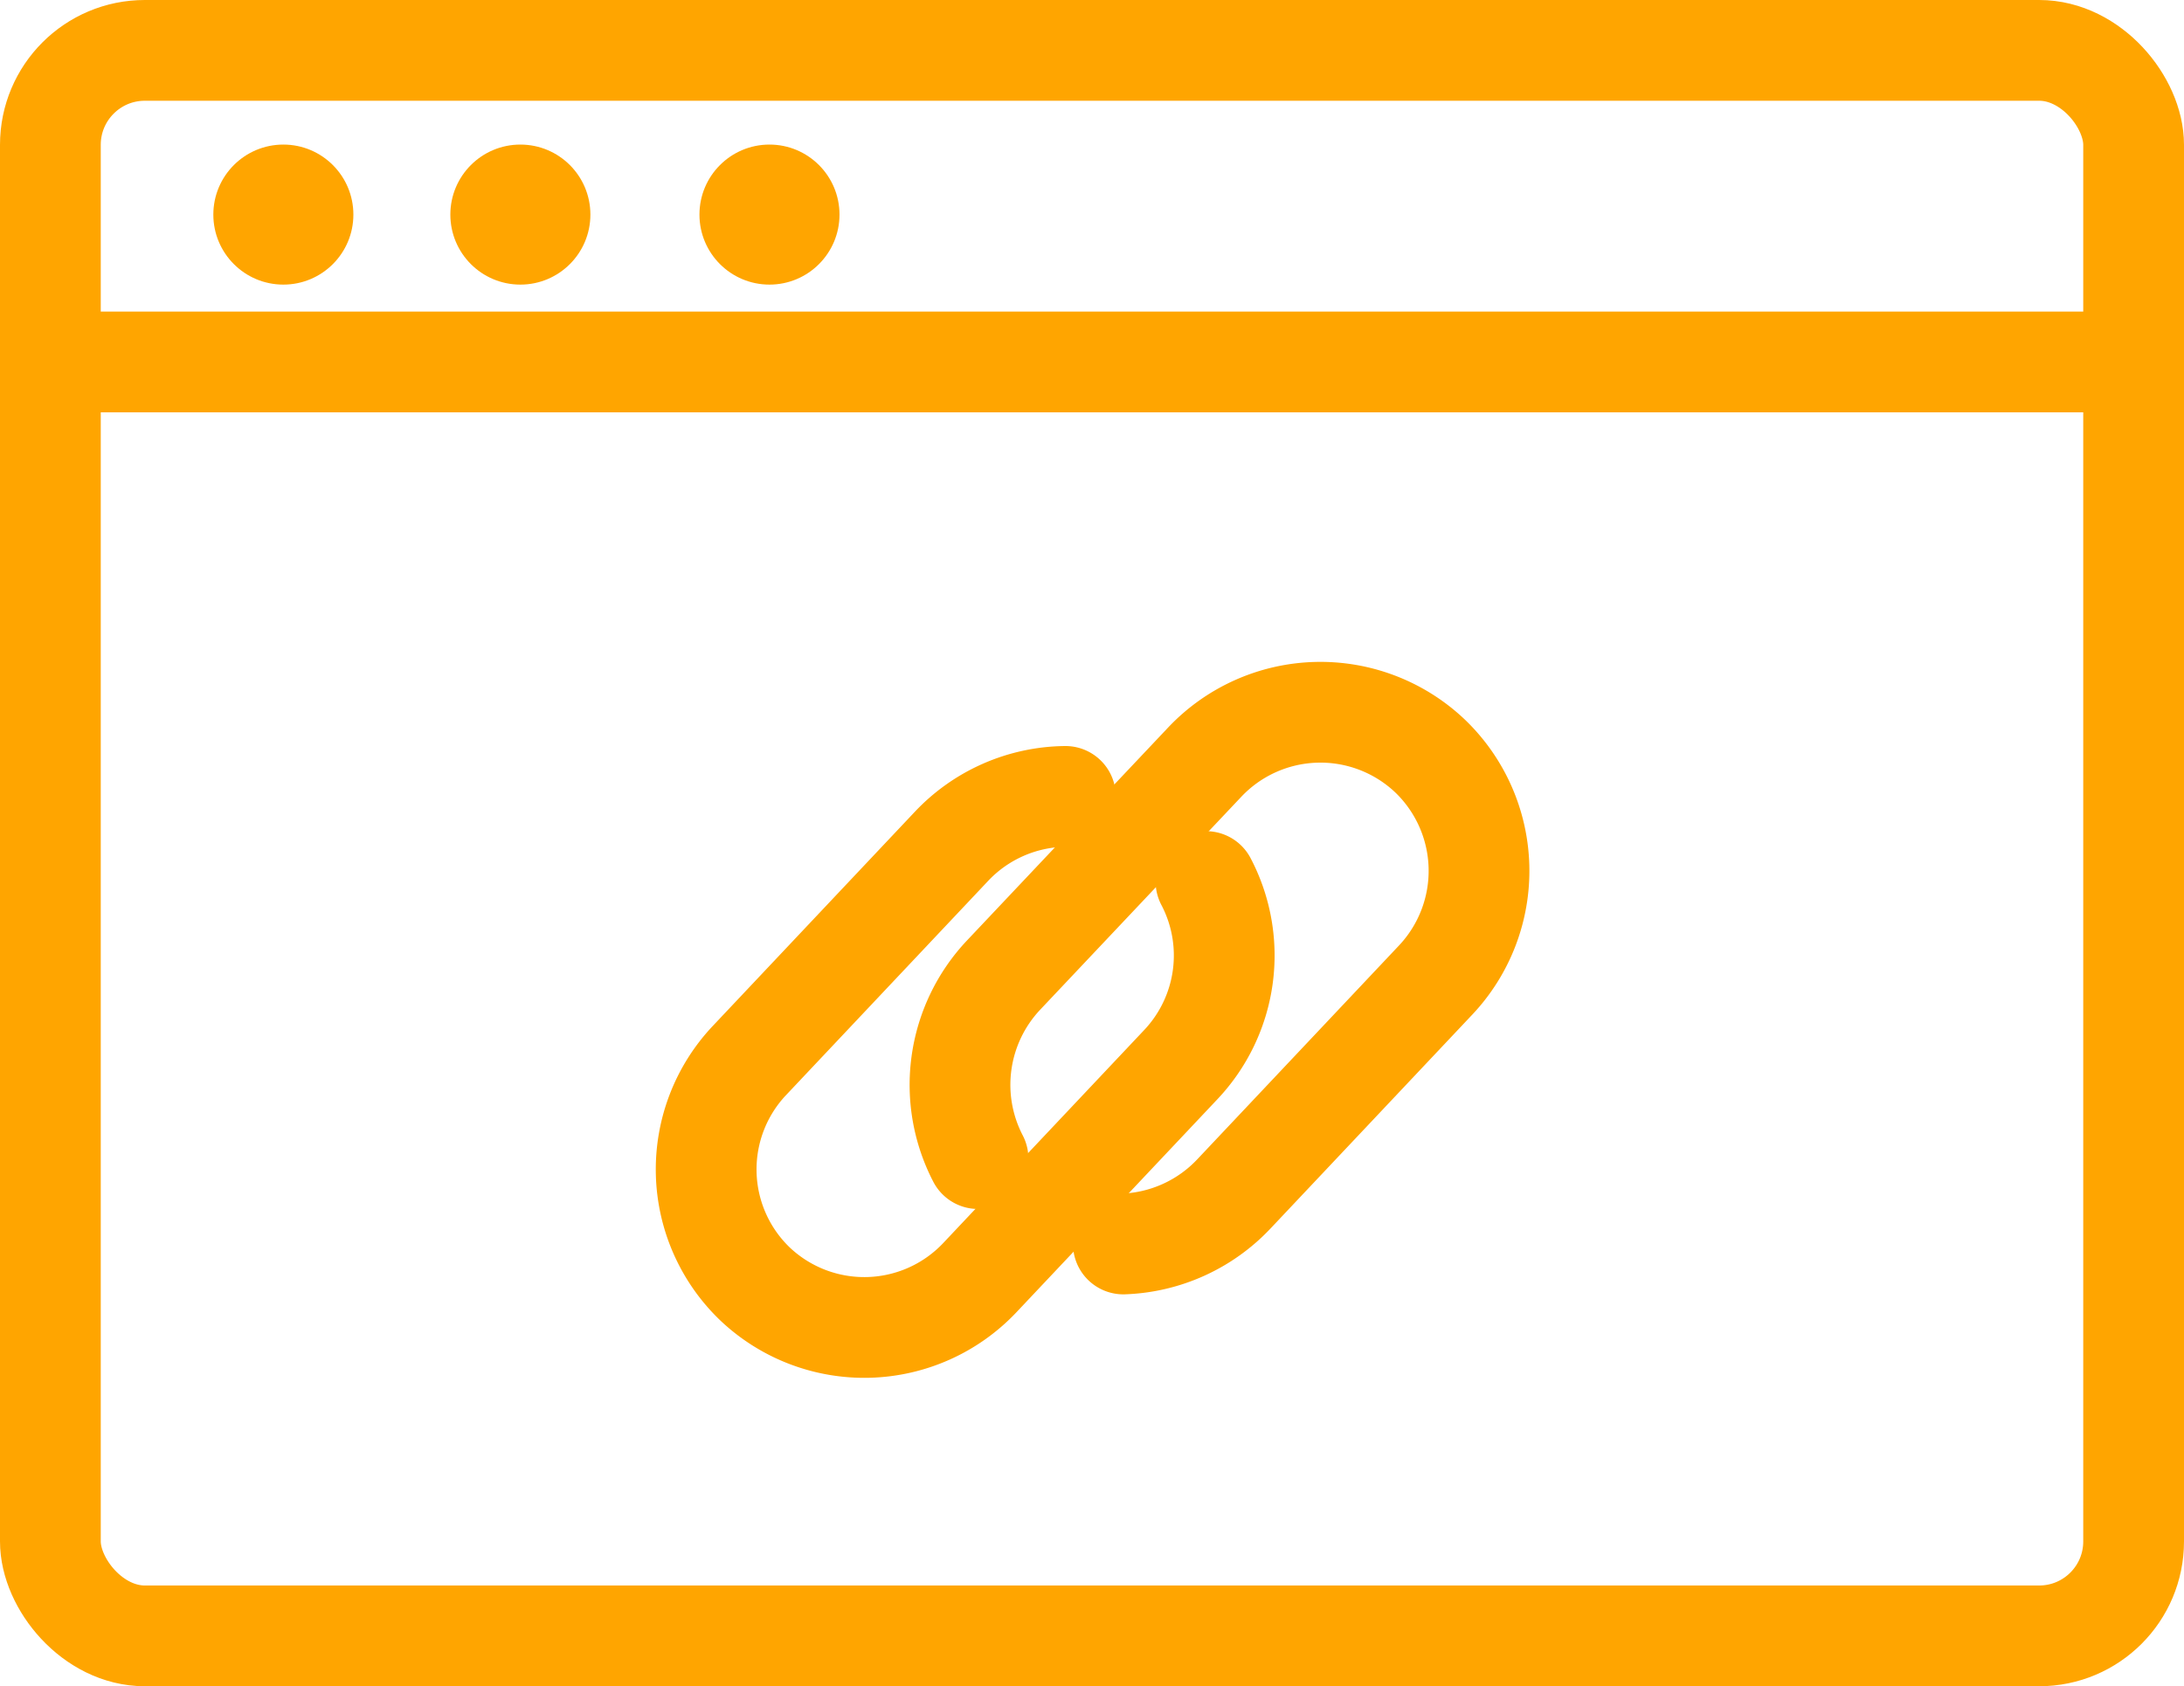 <svg xmlns="http://www.w3.org/2000/svg" viewBox="0 0 86.71 66.95"><defs><style>.cls-1{fill:none;stroke:orange;stroke-linecap:round;stroke-linejoin:round;stroke-width:4px;}.cls-2{fill:orange;}</style></defs><title>about_icon_4</title><g id="レイヤー_2" data-name="レイヤー 2"><g id="about"><rect class="cls-1" x="2" y="2" width="82.71" height="62.95" rx="3.75"/><line class="cls-1" x1="2.89" y1="14.37" x2="83.82" y2="14.37"/><circle class="cls-2" cx="11.25" cy="8.52" r="2.78"/><circle class="cls-2" cx="20.66" cy="8.52" r="2.78"/><circle class="cls-2" cx="30.55" cy="8.52" r="2.78"/><path class="cls-1" d="M47.88,35a6.31,6.31,0,0,1-1,7.27l-8,8.48A6.31,6.31,0,0,1,30,51h0a6.3,6.3,0,0,1-.24-8.9l8-8.48a6.31,6.31,0,0,1,4.54-2"/><path class="cls-1" d="M38.83,46a6.35,6.35,0,0,1,1-7.27l8-8.47A6.32,6.32,0,0,1,56.76,30h0A6.32,6.32,0,0,1,57,38.91l-8,8.48a6.34,6.34,0,0,1-4.4,2"/></g></g></svg>